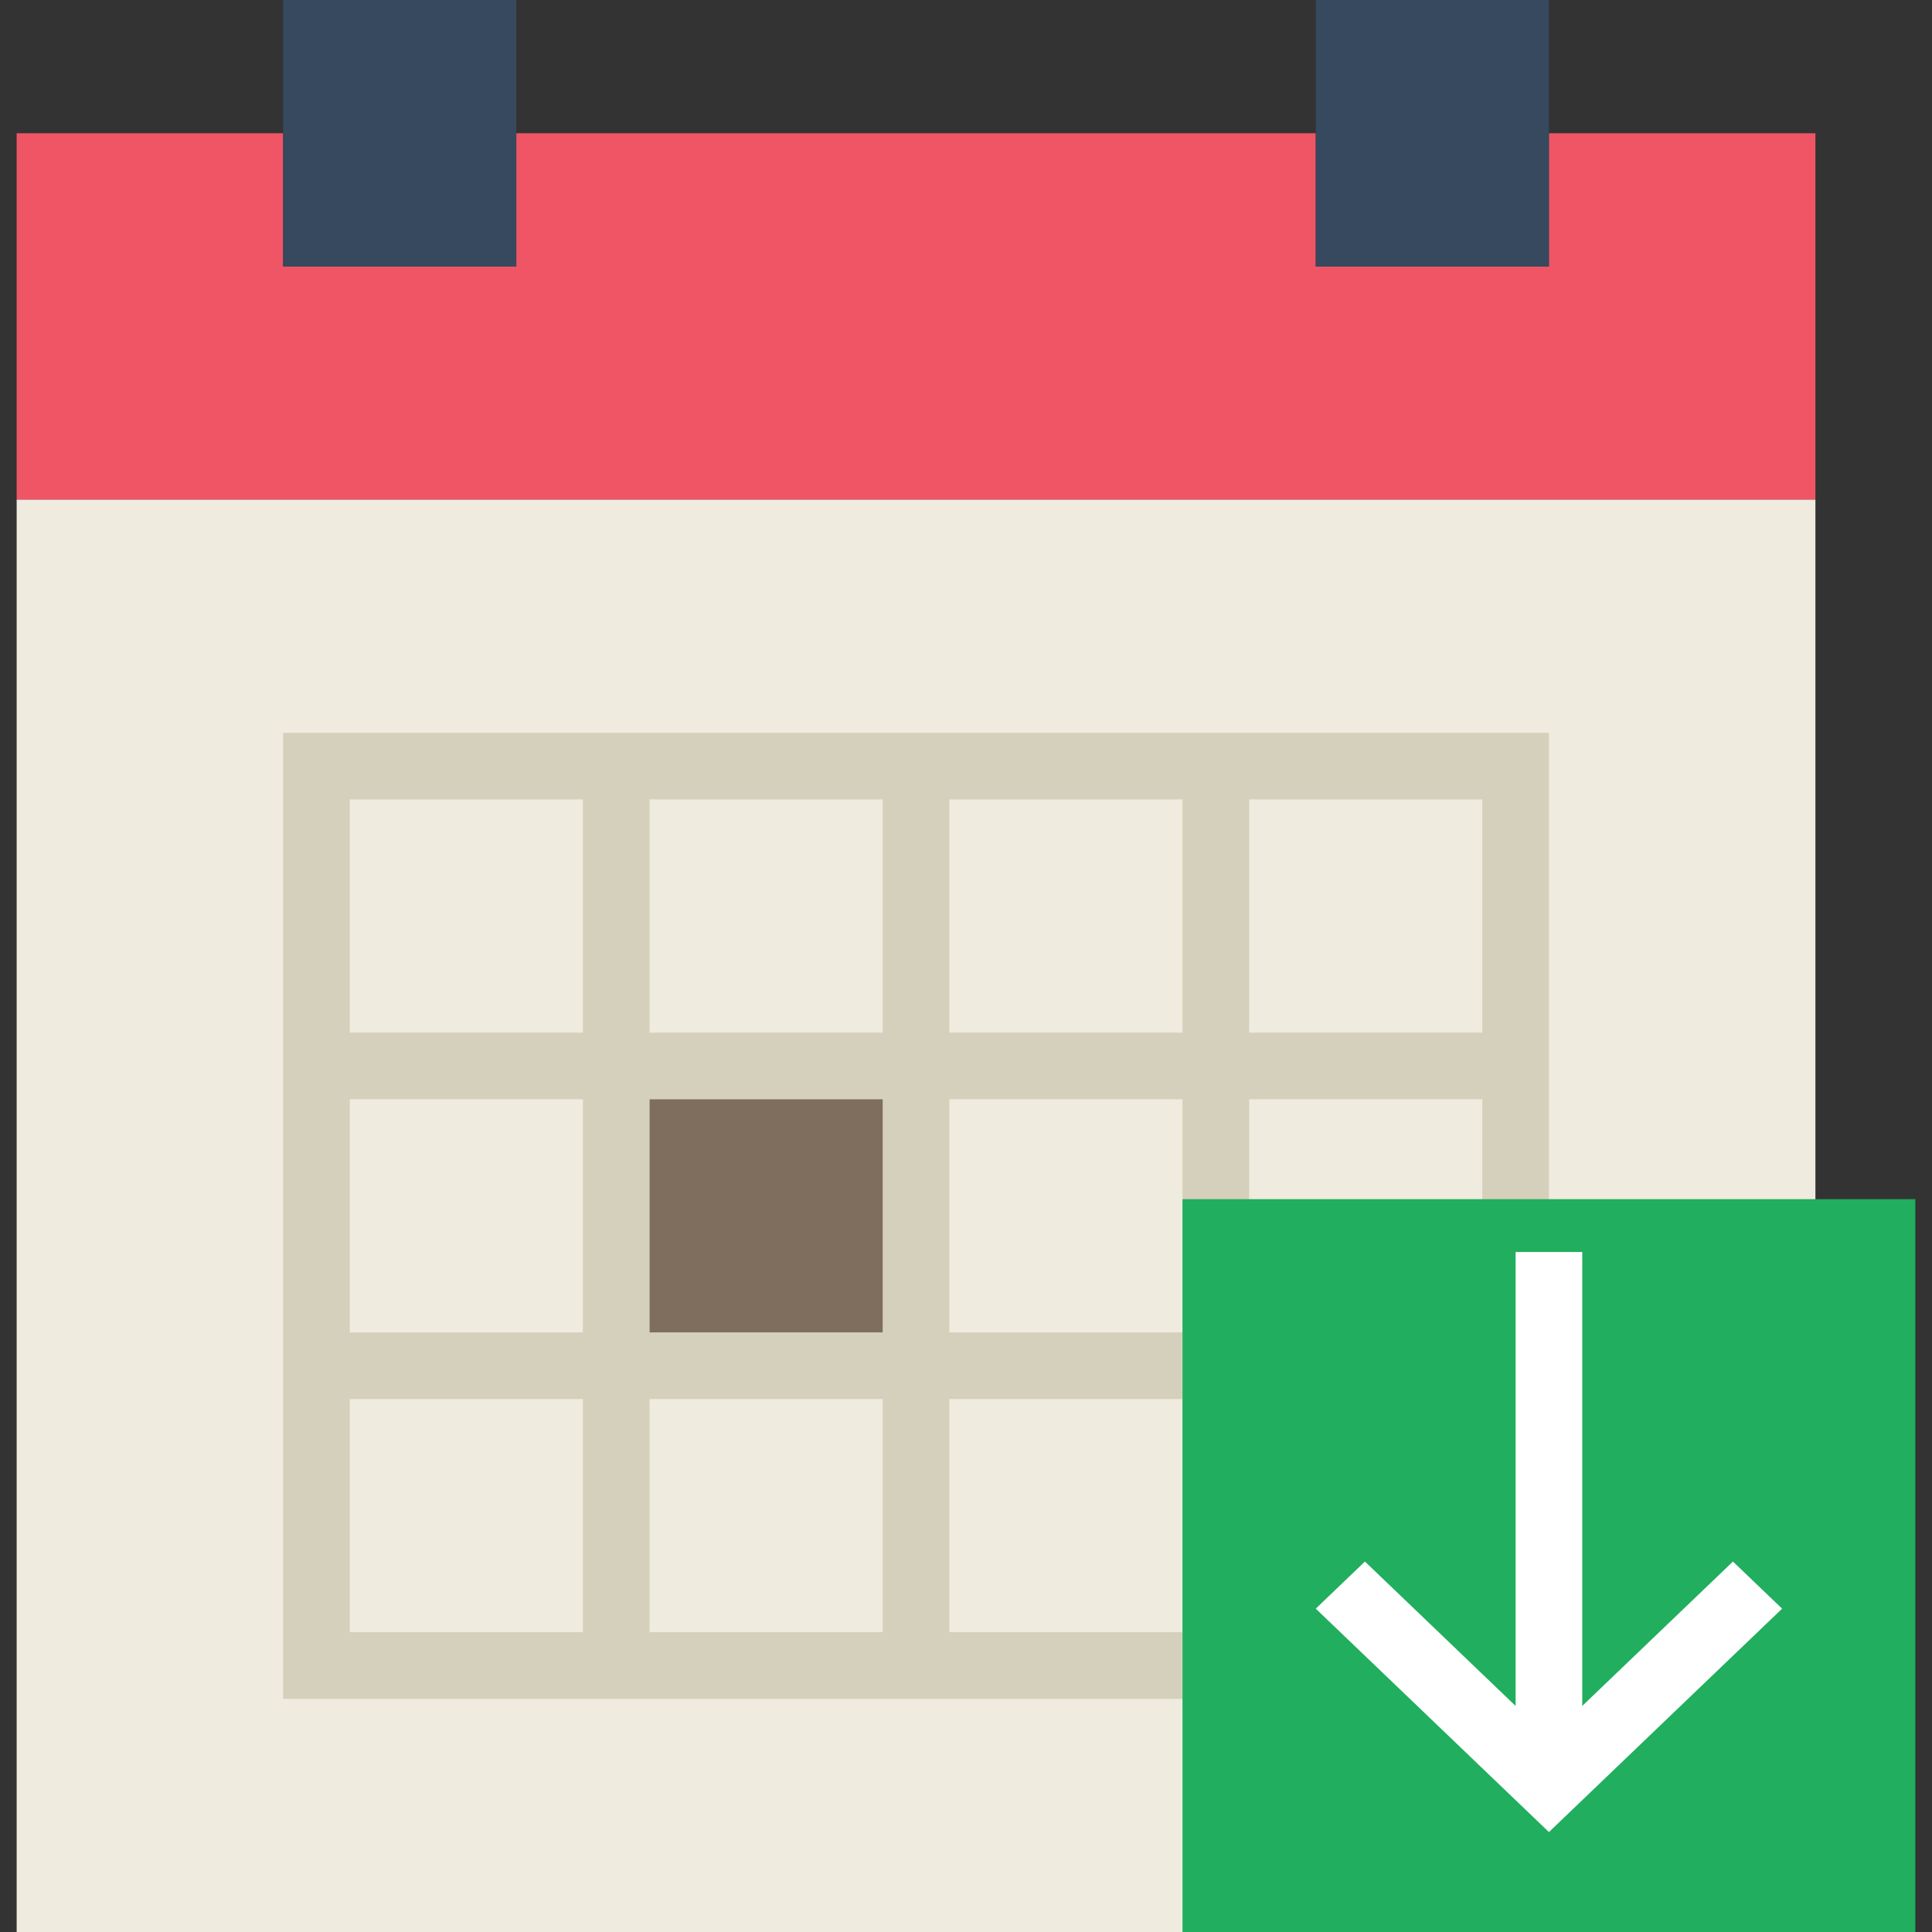 <?xml version="1.0" encoding="iso-8859-1"?>
<!-- Uploaded to: SVG Repo, www.svgrepo.com, Generator: SVG Repo Mixer Tools -->
<!DOCTYPE svg PUBLIC "-//W3C//DTD SVG 1.1//EN" "http://www.w3.org/Graphics/SVG/1.1/DTD/svg11.dtd">
<svg version="1.1" id="Capa_1" xmlns="http://www.w3.org/2000/svg" xmlns:xlink="http://www.w3.org/1999/xlink" 
	 viewBox="0 0 58 58" xml:space="preserve">
<rect x="0" y="0" width="58" height="58" fill="#333333" stroke="none"/>
<g>
	<g>
		<polygon style="fill:#F05565;" points="46.5,4 46.5,8 39.5,8 39.5,4 15.5,4 15.5,8 8.5,8 8.5,4 0.5,4 0.5,15 54.5,15 54.5,4 		"/>
		<polygon style="fill:#EFEBDE;" points="8.5,15 0.5,15 0.5,58 54.5,58 54.5,15 46.5,15 39.5,15 15.5,15 		"/>
		<path style="fill:#D5D0BB;" d="M37.5,22h-2h-7h-2h-7h-2h-9v9v2v7v2v9h9h2h7h2h7h2h9v-9v-2v-7v-2v-9H37.5z M28.5,24h7v7h-7V24z
			 M35.5,40h-7v-7h7V40z M19.5,33h7v7h-7V33z M19.5,24h7v7h-7V24z M10.5,24h7v7h-7V24z M10.5,33h7v7h-7V33z M17.5,49h-7v-7h7V49z
			 M26.5,49h-7v-7h7V49z M35.5,49h-7v-7h7V49z M44.5,49h-7v-7h7V49z M44.5,40h-7v-7h7V40z M37.5,31v-7h7v7H37.5z"/>
		<rect x="8.5" style="fill:#36495E;" width="7" height="8"/>
		<rect x="39.5" style="fill:#36495E;" width="7" height="8"/>
		<rect x="19.5" y="33" style="fill:#7F6E5D;" width="7" height="7"/>
	</g>
	<g>
		<rect x="35.5" y="36" style="fill:#21AE5E;" width="22" height="22"/>
		<rect x="45.5" y="37.586" style="fill:#FFFFFF;" width="2" height="16"/>
		<polygon style="fill:#FFFFFF;" points="46.5,55 39.5,48.293 40.976,46.879 46.5,52.172 52.024,46.879 53.5,48.293 		"/>
	</g>
</g>
</svg>
